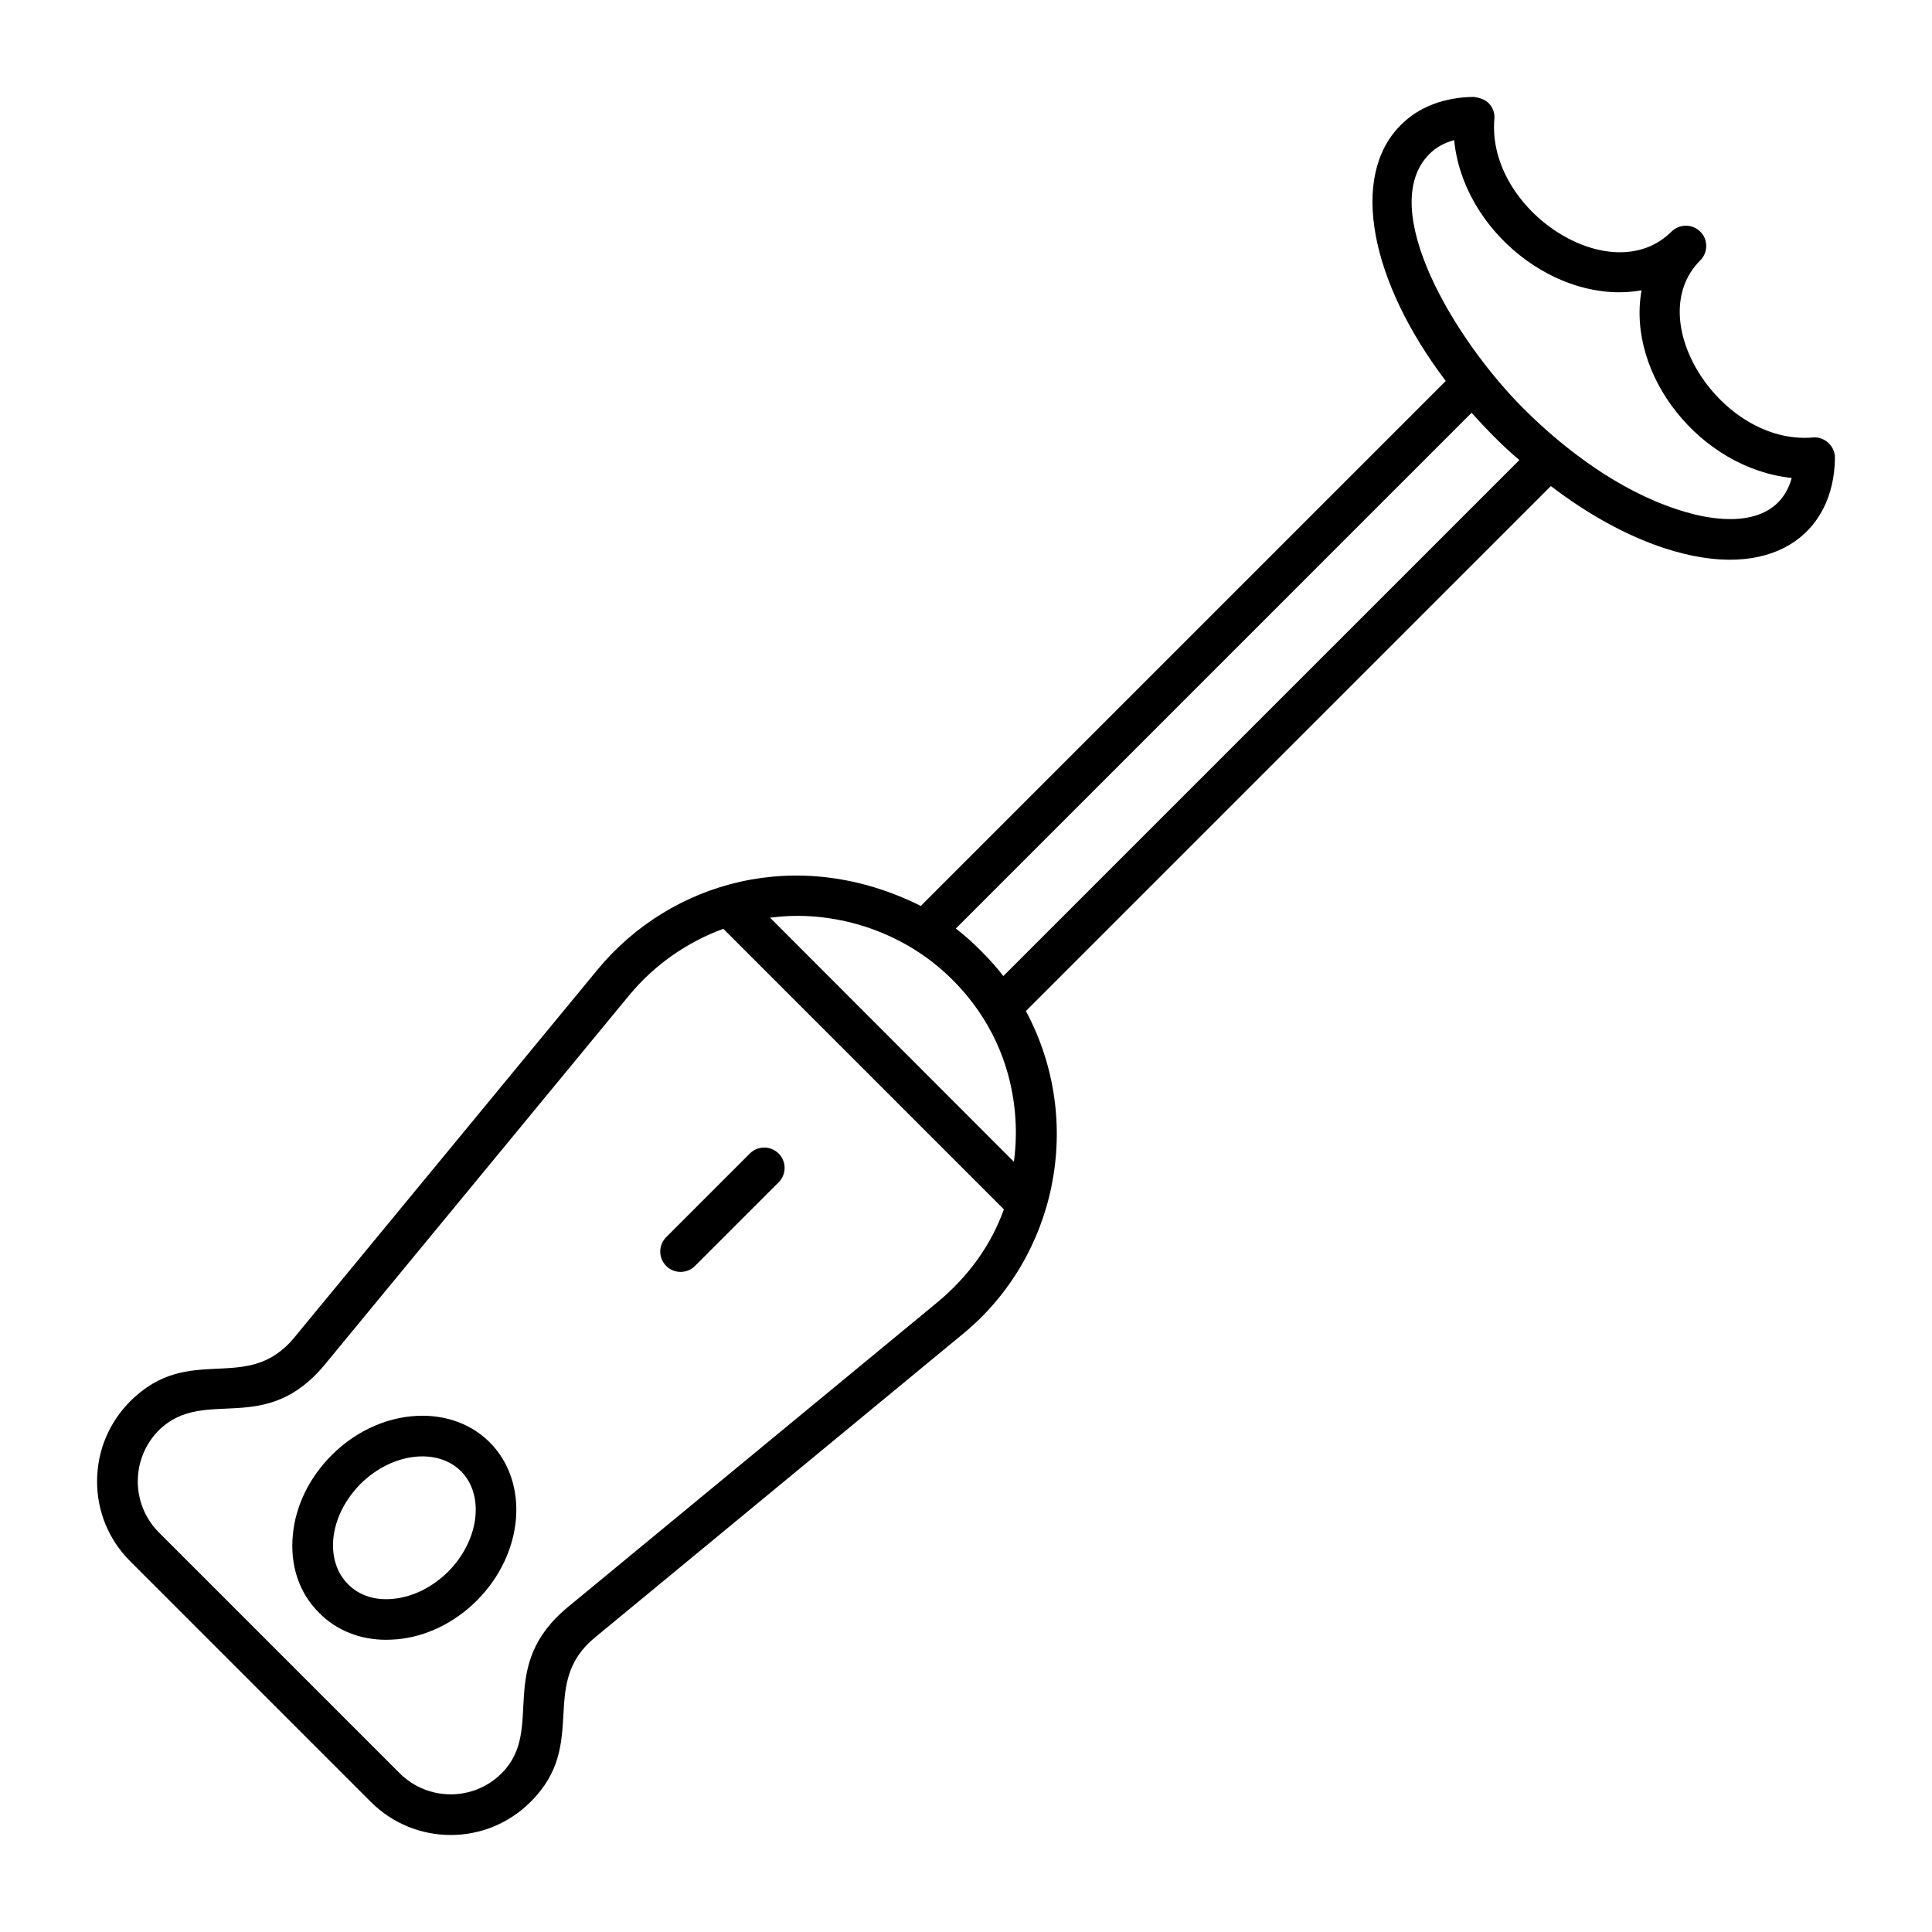 <?xml version="1.0" encoding="UTF-8"?>
<!-- Uploaded to: SVG Find, www.svgrepo.com, Generator: SVG Find Mixer Tools -->
<svg fill="#000000" width="800px" height="800px" version="1.1" viewBox="144 144 512 512" xmlns="http://www.w3.org/2000/svg">
 <g>
  <path d="m273.79 526.24c-4.75-4.75-11.156-7.055-17.848-7.055-8.348 0-17.129 3.527-24.039 10.438-5.902 5.902-9.574 13.387-10.293 21.086-0.793 8.133 1.656 15.473 6.981 20.73 4.606 4.676 10.867 7.125 17.777 7.125 0.934 0 1.941-0.07 2.949-0.145 7.699-0.719 15.188-4.391 21.09-10.293 12.453-12.52 13.965-31.234 3.383-41.887zm-11.012 34.262c-4.176 4.102-9.285 6.691-14.539 7.199-4.82 0.504-9.066-0.863-12.02-3.887-2.949-2.949-4.32-7.199-3.887-12.02 0.504-5.254 3.094-10.363 7.199-14.539 8.277-8.207 20.223-9.719 26.629-3.383 6.336 6.402 4.824 18.352-3.383 26.629z"/>
  <path d="m324.37 481.07c-1.383 0-2.762-0.527-3.816-1.582-2.109-2.109-2.109-5.523 0-7.633l22.16-22.16c2.109-2.109 5.523-2.109 7.633 0s2.109 5.523 0 7.633l-22.16 22.16c-1.055 1.055-2.434 1.582-3.816 1.582z"/>
  <path d="m628.55 261.38c-1.152-1.078-2.664-1.582-4.102-1.441-24.34 2.078-45.668-31.125-29.871-46.926 1.082-1.078 1.586-2.449 1.586-3.816 0-1.367-0.504-2.809-1.586-3.816-2.086-2.086-5.469-2.086-7.629 0-15.891 15.891-48.992-5.508-46.926-29.867 0.145-1.512-0.359-2.949-1.441-4.102-1.008-1.078-2.519-1.512-3.957-1.727-7.918 0.07-14.684 2.664-19.434 7.484-13.602 13.602-8.062 41.383 11.949 67.797l-139.12 139.12c-32.531-16.266-66.285-6.477-85.574 16.77l-80.32 97.449c-12.668 15.547-27.781 1.227-43.617 17.059-5.688 5.688-8.781 13.242-8.781 21.23 0 7.988 3.094 15.473 8.781 21.16l63.77 63.77c11.66 11.66 30.59 11.73 42.32 0 15.617-15.473 1.871-31.164 17.129-43.617l97.449-80.395c24.832-20.367 32.387-56.285 16.699-85.578l139.12-139.12c9.789 7.484 20.082 13.168 29.941 16.41 28.672 9.449 45.16-3.797 45.344-23.895 0.004-1.504-0.645-2.945-1.727-3.953zm-236.29 227.87-97.379 80.32c-19.938 16.121-6.191 32.602-17.922 44.336-7.414 7.484-19.578 7.484-27.062 0l-63.77-63.77c-7.484-7.484-7.484-19.648 0-27.133 12.164-11.875 28.141 2.231 44.336-17.848l80.32-97.449c6.621-7.988 15.258-14.035 24.902-17.562 37.93 37.93 13.098 13.098 74.133 74.133l0.215 0.215c-3.234 9.066-9.066 17.559-17.773 24.758zm20.441-37.355c-0.719-0.719-64.633-64.703-64.633-64.703h0.145c15.977-2.16 34.762 3.023 48.148 16.41 21.52 21.449 16.266 47.574 16.34 48.293zm-2.809-49.23c-2.879-3.816-8.203-9.285-12.594-12.594l136.68-136.68c1.941 2.16 3.957 4.32 6.117 6.477 2.16 2.16 4.32 4.176 6.551 6.047zm178.42-123.72c-15.105-4.945-29.488-15.594-40.594-26.703-18.273-18.273-39.152-53.188-24.902-67.438 1.727-1.727 3.887-2.949 6.551-3.672 2.356 24.109 27.203 43.812 49.66 39.801-4.016 22.496 15.582 47.184 39.801 49.734-3.559 12.797-17.93 12.523-30.516 8.277z"/>
 </g>
</svg>